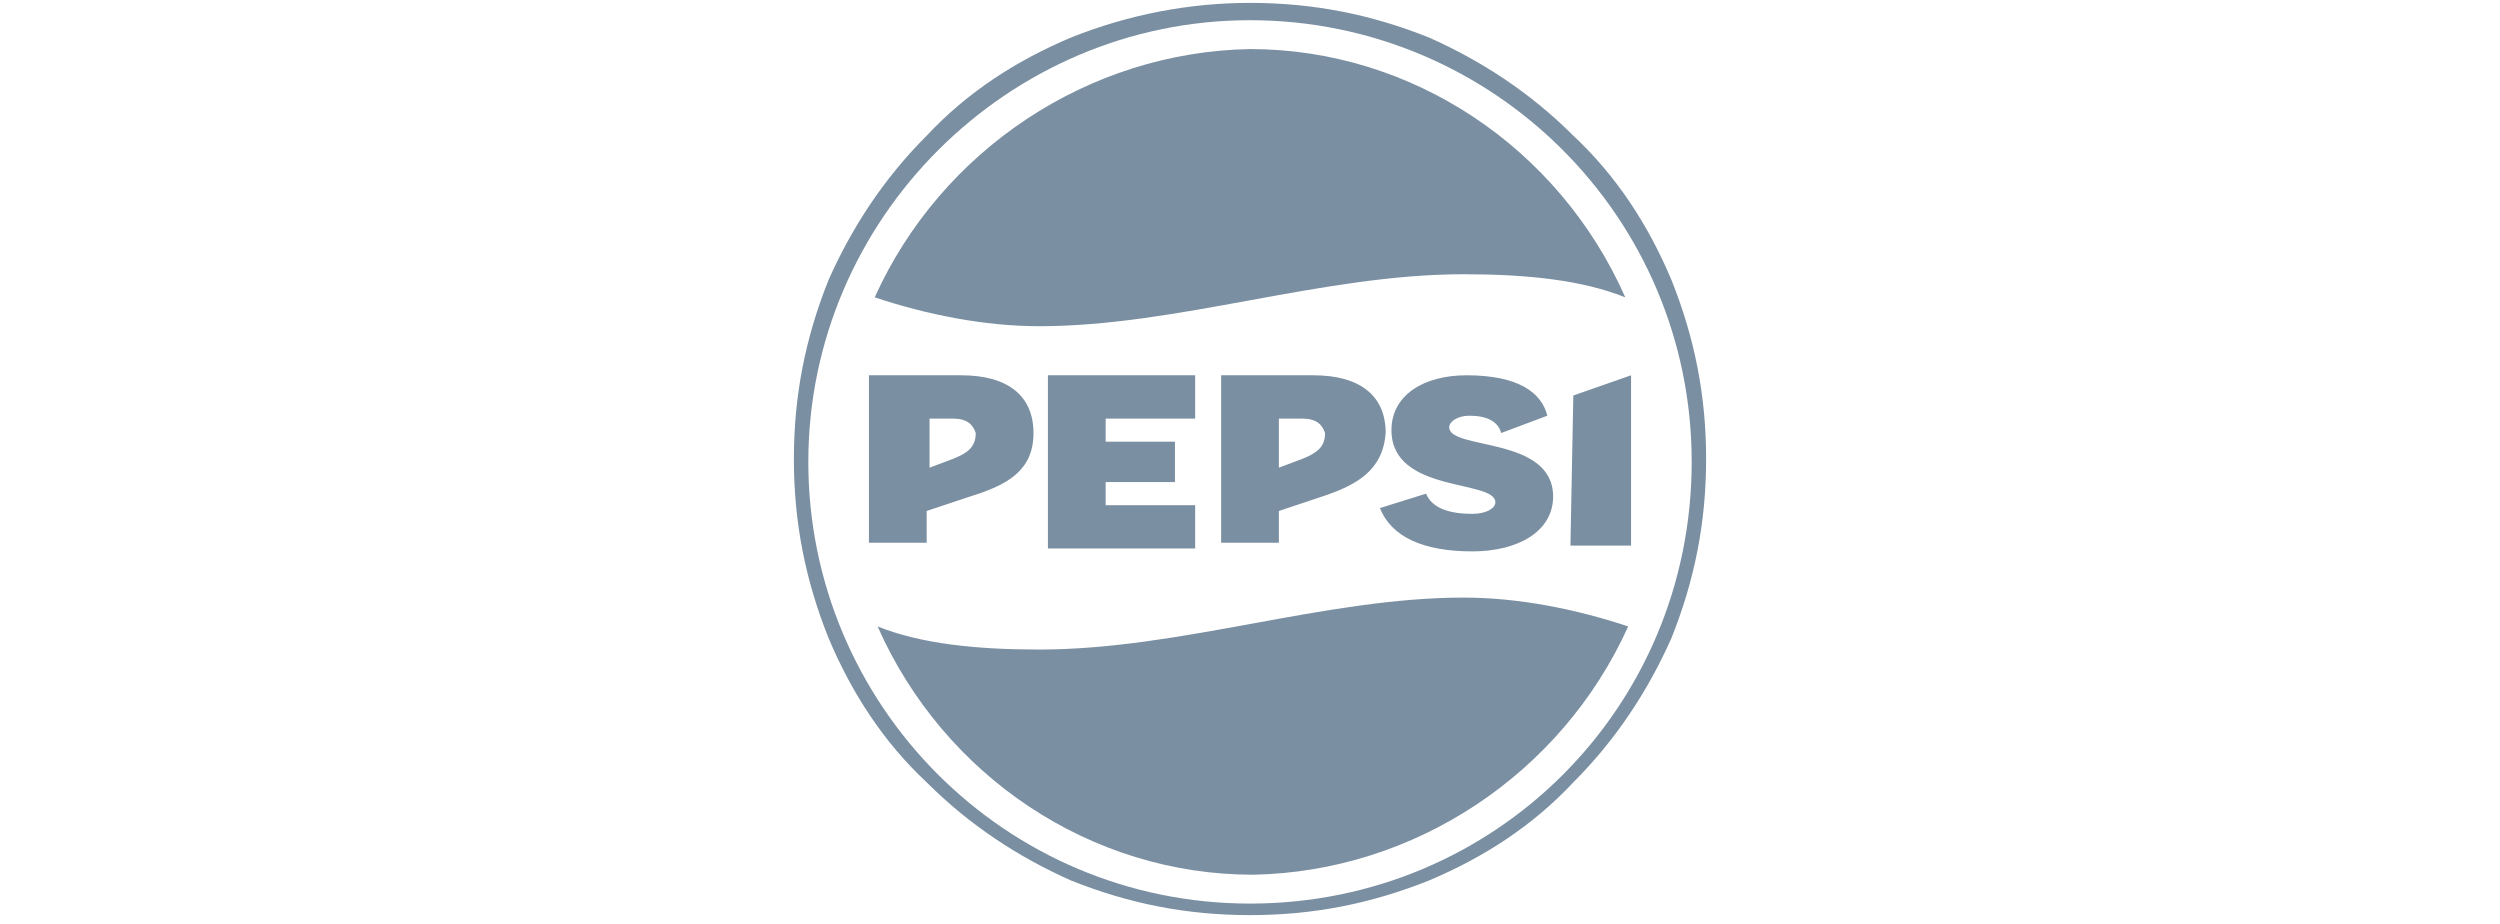 <?xml version="1.0" encoding="utf-8"?>
<!-- Generator: Adobe Illustrator 27.9.0, SVG Export Plug-In . SVG Version: 6.00 Build 0)  -->
<svg version="1.1" id="Layer_1" xmlns="http://www.w3.org/2000/svg" xmlns:xlink="http://www.w3.org/1999/xlink" x="0px" y="0px"
	 viewBox="0 0 86.6 32" style="enable-background:new 0 0 86.6 32;" xml:space="preserve">
<style type="text/css">
	.st0{fill:#FFFFFF;fill-opacity:0;}
	.st1{fill:#7A8FA2;}
</style>
<rect x="-0.1" class="st0" width="86.9" height="32"/>
<g id="logo_00000142873945504084058400000010210489812578893977_">
	<g id="circles_00000073692108730476980980000000525437257830229138_">
		<path id="outline_00000157268110701946357910000014350679003733118101_" class="st1" d="M43.3,0.7c8.4,0,15.3,6.8,15.3,15.3
			s-6.8,15.3-15.3,15.3S28,24.4,28,16S34.9,0.7,43.3,0.7 M43.3,0.1c-2.1,0-4.2,0.4-6.2,1.2c-1.9,0.8-3.6,1.9-5,3.4
			c-1.5,1.5-2.6,3.2-3.4,5c-0.8,2-1.2,4-1.2,6.2s0.4,4.2,1.2,6.2c0.8,1.9,1.9,3.6,3.4,5c1.5,1.5,3.2,2.6,5,3.4c2,0.8,4,1.2,6.2,1.2
			s4.2-0.4,6.2-1.2c1.9-0.8,3.6-1.9,5-3.4c1.5-1.5,2.6-3.2,3.4-5c0.8-2,1.2-4,1.2-6.2s-0.4-4.2-1.2-6.2c-0.8-1.9-1.9-3.6-3.4-5
			c-1.5-1.5-3.2-2.6-5-3.4C47.5,0.5,45.5,0.1,43.3,0.1L43.3,0.1z"/>
	</g>
	<path id="top_wave_00000026147047754677056130000015008328937389078955_" class="st1" d="M30.3,10.3c1.8,0.6,3.8,1,5.7,1
		c4.8,0,9.8-1.8,14.7-1.8c2.2,0,4.1,0.2,5.6,0.8c-2.3-5.2-7.4-8.6-13-8.6C37.7,1.8,32.6,5.2,30.3,10.3z"/>
	<path id="bottom_wave_00000052783653045524743530000005699866660261159857_" class="st1" d="M56.4,21.7c-1.8-0.6-3.8-1-5.7-1
		c-4.8,0-9.8,1.8-14.7,1.8c-2.2,0-4.1-0.2-5.6-0.8c2.3,5.2,7.4,8.6,13,8.6C49,30.2,54.1,26.8,56.4,21.7z"/>
	<path id="PEPSI_00000176009978610874254080000010476091610488536762_" class="st1" d="M36.3,13h5.1v1.5h-3.1v0.8h2.4v1.4h-2.4v0.8
		h3.1v1.5h-5.1V13z M54.4,18.9h2.1V13l-2,0.7L54.4,18.9z M47.8,17.6c0.4,1,1.5,1.5,3.2,1.5c1.6,0,2.8-0.7,2.8-1.9
		c0-2.1-3.6-1.6-3.6-2.4c0-0.2,0.3-0.4,0.7-0.4c0.6,0,1,0.2,1.1,0.6l1.6-0.6c-0.2-0.8-1-1.4-2.8-1.4c-1.5,0-2.6,0.7-2.6,1.9
		c0,2.2,3.6,1.7,3.6,2.5c0,0.2-0.3,0.4-0.8,0.4c-0.8,0-1.4-0.2-1.6-0.7L47.8,17.6z M33.6,17.2l-1.5,0.5v1.1h-2V13h3.2
		c1.6,0,2.5,0.7,2.5,2C35.8,16.3,34.9,16.8,33.6,17.2z M33,14.5h-0.8v1.7l0.8-0.3c0.5-0.2,0.8-0.4,0.8-0.9
		C33.7,14.7,33.5,14.5,33,14.5z M45.8,17.2l-1.5,0.5v1.1h-2V13h3.2c1.6,0,2.5,0.7,2.5,2C47.9,16.3,47,16.8,45.8,17.2z M45.1,14.5
		h-0.8v1.7l0.8-0.3c0.5-0.2,0.8-0.4,0.8-0.9C45.8,14.7,45.6,14.5,45.1,14.5z"/>
</g>
</svg>
